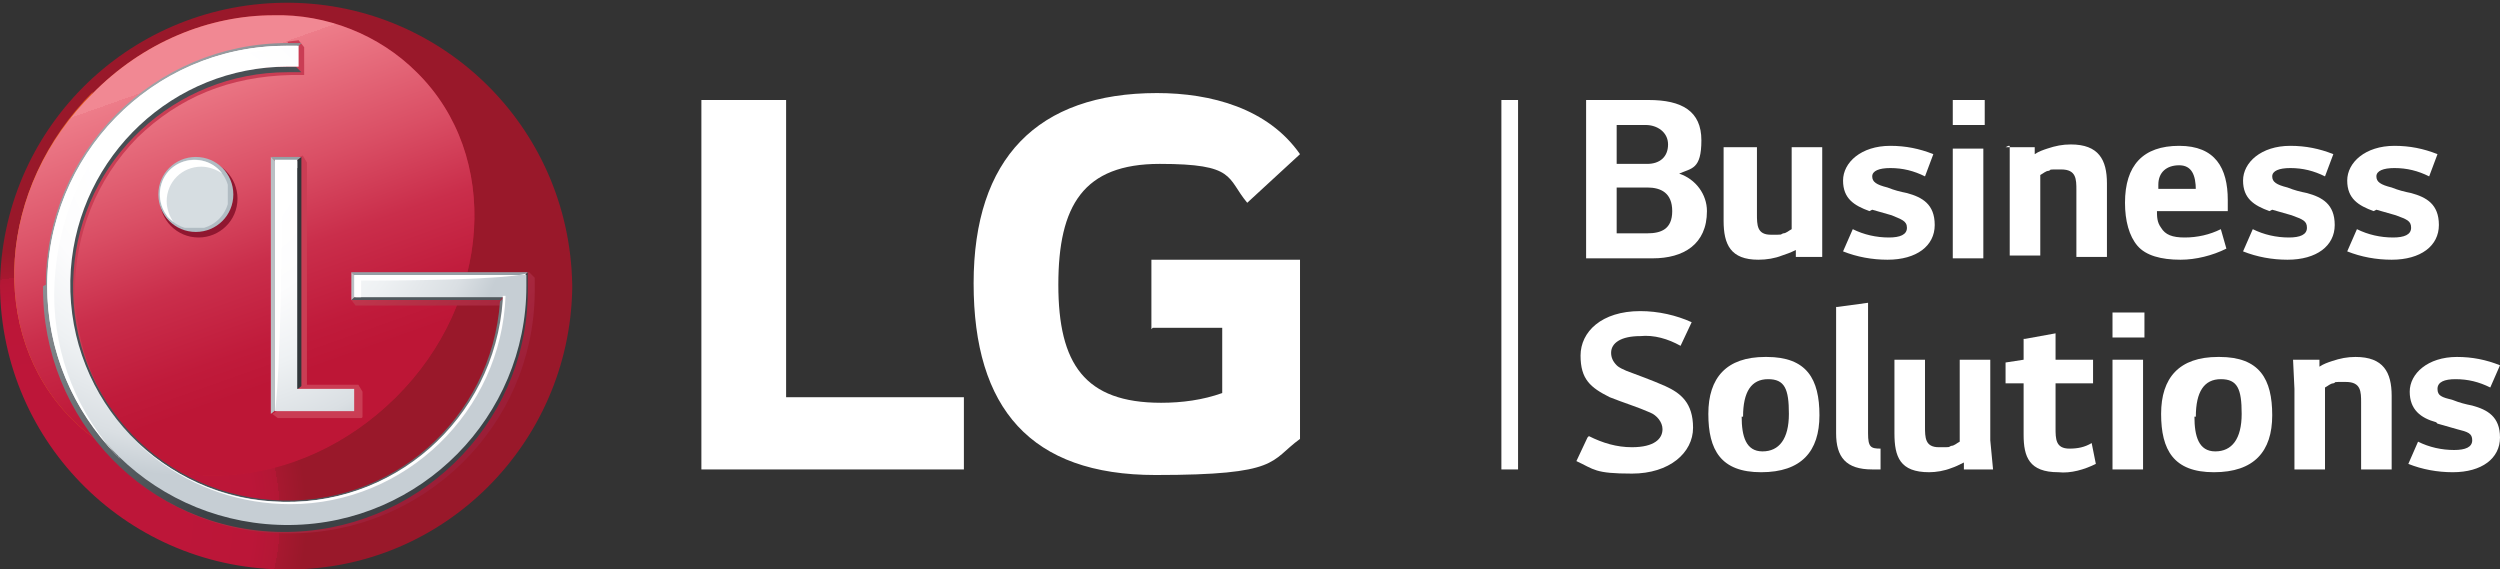 <?xml version="1.0" encoding="UTF-8"?><svg id="Livello_2" xmlns="http://www.w3.org/2000/svg" xmlns:xlink="http://www.w3.org/1999/xlink" version="1.1" viewBox="0 0 180 41"><rect x="0" y="0" width="180" height="41" fill="#333333" stroke="none"/><!--Generator: Adobe Illustrator 29.7.1, SVG Export Plug-In . SVG Version: 2.1.1 Build 8)--><defs><style>.st0 {
        fill: none;
      }

      .st1 {
        fill: url(#linear-gradient2);
      }

      .st2 {
        fill: url(#linear-gradient1);
      }

      .st3 {
        fill: url(#linear-gradient3);
      }

      .st4 {
        fill: url(#linear-gradient6);
      }

      .st5 {
        fill: url(#linear-gradient8);
      }

      .st6 {
        fill: url(#linear-gradient7);
      }

      .st7 {
        fill: url(#linear-gradient5);
      }

      .st8 {
        fill: url(#linear-gradient4);
      }

      .st9 {
        fill: #96a0a6;
      }

      .st10 {
        fill: url(#radial-gradient);
      }

      .st11 {
        fill: url(#linear-gradient);
      }

      .st12 {
        clip-path: url(#clippath-10);
      }

      .st13 {
        clip-path: url(#clippath-1);
      }

      .st14 {
        clip-path: url(#clippath-3);
      }

      .st15 {
        clip-path: url(#clippath-4);
      }

      .st16 {
        clip-path: url(#clippath-2);
      }

      .st17 {
        clip-path: url(#clippath-7);
      }

      .st18 {
        clip-path: url(#clippath-6);
      }

      .st19 {
        clip-path: url(#clippath-9);
      }

      .st20 {
        clip-path: url(#clippath-8);
      }

      .st21 {
        clip-path: url(#clippath-5);
      }

      .st22 {
        fill: #fff;
      }

      .st23 {
        fill: #bac0c4;
      }

      .st24 {
        fill: url(#radial-gradient1);
      }

      .st25 {
        fill: url(#radial-gradient2);
      }

      .st26 {
        fill: #50585d;
      }

      .st27 {
        clip-path: url(#clippath);
      }</style><clipPath id="clippath"><path class="st0" d="M0,20.6c.1,11.4,9.4,20.5,20.8,20.4,11.2,0,20.2-9.1,20.4-20.2v-.3C41,9,31.6,0,20.3.2,9.1.4.1,9.4,0,20.6Z"/></clipPath><radialGradient id="radial-gradient" cx="-768.8" cy="683.7" fx="-768.8" fy="683.7" r=".2" gradientTransform="translate(74729.5 -66418.7) scale(97.2)" gradientUnits="userSpaceOnUse"><stop offset="0" stop-color="#bd1639"/><stop offset=".5" stop-color="#bd1639"/><stop offset=".8" stop-color="#bb1638"/><stop offset=".9" stop-color="#b31735"/><stop offset=".9" stop-color="#a71830"/><stop offset="1" stop-color="#99182a"/></radialGradient><linearGradient id="linear-gradient" x1="-20.7" y1="390.7" x2="12.5" y2="390.7" gradientTransform="translate(21.7 -373.1)" gradientUnits="userSpaceOnUse"><stop offset="0" stop-color="#ee7411"/><stop offset=".2" stop-color="#dc4f1c"/><stop offset=".5" stop-color="#cb2e29"/><stop offset=".7" stop-color="#c11b31"/><stop offset=".8" stop-color="#bd1636"/><stop offset="1" stop-color="#bd1636"/></linearGradient><clipPath id="clippath-1"><path class="st0" d="M6.7,6.7C-.2,13.5-.9,24,5.1,30.1s16.5,5.4,23.4-1.5c6.9-6.9,7.6-17.4,1.5-23.4-2.7-2.7-6.5-4.2-10.3-4.1-4.6,0-9.4,1.9-13.1,5.7h0Z"/></clipPath><linearGradient id="linear-gradient1" x1="-711.6" y1="609.3" x2="-711.4" y2="609.3" gradientTransform="translate(-87594.6 102333.1) rotate(90) scale(143.8 -143.8)" gradientUnits="userSpaceOnUse"><stop offset="0" stop-color="#f18893"/><stop offset="0" stop-color="#ed7c89"/><stop offset=".3" stop-color="#da4f65"/><stop offset=".5" stop-color="#ca2e4b"/><stop offset=".7" stop-color="#c01b3b"/><stop offset=".8" stop-color="#bd1636"/><stop offset="1" stop-color="#bd1636"/></linearGradient><clipPath id="clippath-2"><path class="st0" d="M20.1,11.9h0s-.1,0-.1,0v.2c.1,0,.1,17.4.1,17.4l-.5.3.4.3c0,0,.2,0,.3,0h5.7c0,0,.1,0,.1-.1v-1.6c0,0,0-.1,0-.2l-.3-.5h-3.7v-15.9s0,0,0-.1l-.3-.5-1.5.5h0Z"/></clipPath><linearGradient id="linear-gradient2" x1="-729.2" y1="573.6" x2="-729" y2="573.6" gradientTransform="translate(-44628.2 56784.2) rotate(90) scale(77.8 -77.8)" gradientUnits="userSpaceOnUse"><stop offset="0" stop-color="#ca3d54"/><stop offset="0" stop-color="#c0364d"/><stop offset=".2" stop-color="#aa2a40"/><stop offset=".4" stop-color="#9c1e37"/><stop offset=".7" stop-color="#941a32"/><stop offset="1" stop-color="#901730"/></linearGradient><clipPath id="clippath-3"><path class="st0" d="M20.8,3.3h-.4C10.7,3.4,3.4,11.5,3.4,21.1c0,9.5,7.7,17.3,17.2,17.3h.3c9.6,0,17.5-7.7,17.6-17.3h0v-1.1l-.4-.4h-12.8v2l.3.4s0,0,.1,0h10.7c-.6,8.5-8.1,15-16.7,14.3-3.7-.3-7.2-1.9-9.8-4.5-6-6-6-15.8,0-21.9,3-2.9,6.6-4.4,11.1-4.5h.9c0,0,0,0,0-.1v-1.7c0,0,0-.1,0-.2l-.4-.5s-.8.1-.8.1Z"/></clipPath><linearGradient id="linear-gradient3" x1="-728" y1="610" x2="-727.8" y2="610" gradientTransform="translate(-97300.2 116140.2) rotate(90) scale(159.5 -159.5)" gradientUnits="userSpaceOnUse"><stop offset="0" stop-color="#ca3d54"/><stop offset="0" stop-color="#c0364d"/><stop offset=".2" stop-color="#aa2a40"/><stop offset=".4" stop-color="#9c1e37"/><stop offset=".7" stop-color="#941a32"/><stop offset="1" stop-color="#901730"/></linearGradient><clipPath id="clippath-4"><path class="st0" d="M11.5,14.3c0,1.5,1.2,2.8,2.8,2.8,1.5,0,2.8-1.2,2.8-2.8,0-1.5-1.2-2.8-2.8-2.8h0c-1.5,0-2.8,1.2-2.8,2.7h0s0,0,0,0Z"/></clipPath><linearGradient id="linear-gradient4" x1="-732.6" y1="423.2" x2="-732.3" y2="423.2" gradientTransform="translate(-10547.6 18306.7) rotate(90) scale(25 -25)" gradientUnits="userSpaceOnUse"><stop offset="0" stop-color="#ca3d54"/><stop offset="0" stop-color="#c0364d"/><stop offset=".2" stop-color="#aa2a40"/><stop offset=".4" stop-color="#9c1e37"/><stop offset=".7" stop-color="#941a32"/><stop offset="1" stop-color="#901730"/></linearGradient><clipPath id="clippath-5"><polygon class="st0" points="21.2 11.7 21.2 28.2 21.7 27.8 21.7 11.3 21.2 11.7"/></clipPath><linearGradient id="linear-gradient5" x1="-2677.8" y1="-1187.3" x2="-2677.6" y2="-1187.3" gradientTransform="translate(5564.5 -2437.9) scale(2.1 -2.1)" gradientUnits="userSpaceOnUse"><stop offset="0" stop-color="#bac0c4"/><stop offset="0" stop-color="#aeb4b8"/><stop offset=".5" stop-color="#6a7074"/><stop offset=".8" stop-color="#414549"/><stop offset="1" stop-color="#303539"/></linearGradient><clipPath id="clippath-6"><path class="st0" d="M11.7,14c0-1.3,1-2.3,2.3-2.3,1.3,0,2.3,1,2.3,2.3s-1,2.3-2.3,2.3h0c-1.3,0-2.3-1-2.3-2.3M11.4,14c0,1.5,1.2,2.7,2.7,2.7s2.7-1.2,2.7-2.7-1.2-2.7-2.7-2.7-2.7,1.2-2.7,2.7Z"/></clipPath><linearGradient id="linear-gradient6" x1="-732.7" y1="872.3" x2="-732.5" y2="872.3" gradientTransform="translate(21219.6 17823.3) rotate(90) scale(24.3)" gradientUnits="userSpaceOnUse"><stop offset="0" stop-color="#b1bcc3"/><stop offset="1" stop-color="#25292c"/></linearGradient><clipPath id="clippath-7"><path class="st0" d="M3.1,20.6c-.1,9.6,7.5,17.6,17.2,17.7,9.6.1,17.6-7.6,17.7-17.2v-1.5l-.4.4v.6c0,9.4-7.6,17-17.1,17-9.4,0-17-7.6-17-17.1C3.6,11.2,11.2,3.5,20.6,3.5h.7l.4-.4h-1c-9.6,0-17.4,7.8-17.4,17.4h0Z"/></clipPath><linearGradient id="linear-gradient7" x1="-728" y1="679.3" x2="-727.8" y2="679.3" gradientTransform="translate(108230.4 115966.4) rotate(90) scale(159.3)" gradientUnits="userSpaceOnUse"><stop offset="0" stop-color="#bac0c4"/><stop offset="1" stop-color="#3c4246"/></linearGradient><clipPath id="clippath-8"><path class="st0" d="M20.4,4.8c-8.7,0-15.8,7.1-15.8,15.8,0,8.7,7.1,15.8,15.8,15.8h.4c8.2-.1,15-6.5,15.6-14.7v-.4l-.2.2-.2.2c-.6,8.5-7.9,14.9-16.4,14.3-8.5-.6-14.9-7.9-14.3-16.4.5-8.1,7.3-14.4,15.4-14.4h1l-.4-.4h-.9s0,0,0,0Z"/></clipPath><linearGradient id="linear-gradient8" x1="-698.7" y1="618.1" x2="-698.4" y2="618.1" gradientTransform="translate(-99850.6 88396.5) rotate(-180) scale(143)" gradientUnits="userSpaceOnUse"><stop offset="0" stop-color="#bac0c4"/><stop offset="1" stop-color="#484f54"/></linearGradient><clipPath id="clippath-9"><path class="st0" d="M19.8,11.5v18.1h5.7v-1.6h-4.1V11.5s-1.7,0-1.6,0ZM20.4,3.3c-9.5.1-17.1,7.9-17,17.5.1,9.5,7.9,17.1,17.5,17,9.4-.1,17-7.8,17-17.2v-.8h-12.3v1.6h10.7v.2c-.6,8.6-8,15.1-16.7,14.5-8.6-.6-15.1-8-14.5-16.7.6-8.2,7.4-14.6,15.6-14.6h.8v-1.6h-1,0Z"/></clipPath><radialGradient id="radial-gradient1" cx="-760.9" cy="612.7" fx="-760.9" fy="612.7" r=".2" gradientTransform="translate(90788.8 73105.2) scale(119.3 -119.3)" gradientUnits="userSpaceOnUse"><stop offset="0" stop-color="#fff"/><stop offset=".3" stop-color="#fff"/><stop offset=".5" stop-color="#fcfcfd"/><stop offset=".7" stop-color="#eef1f3"/><stop offset=".9" stop-color="#dadfe3"/><stop offset="1" stop-color="#c6ced4"/></radialGradient><clipPath id="clippath-10"><circle class="st0" cx="14" cy="14" r="2.5"/></clipPath><radialGradient id="radial-gradient2" cx="-957.4" cy="425.5" fx="-957.4" fy="425.5" r=".2" gradientTransform="translate(16690.7 7425.7) scale(17.4 -17.4)" gradientUnits="userSpaceOnUse"><stop offset="0" stop-color="#fff"/><stop offset=".3" stop-color="#fff"/><stop offset=".6" stop-color="#fcfdfd"/><stop offset=".8" stop-color="#eef1f3"/><stop offset="1" stop-color="#dae0e4"/><stop offset="1" stop-color="#d6dde1"/></radialGradient></defs><g id="Livello_1-2"><g><path class="st22" d="M114.2,7.2h4.5c2.4,0,3.8.8,3.8,2.9s-.7,2-1.6,2.4c1.2.4,2,1.5,2,2.7,0,2.4-1.7,3.4-3.9,3.4h-4.8V7.2h0ZM116.4,9v2.8h2.2c.9,0,1.5-.5,1.5-1.4s-.8-1.4-1.6-1.4h-2.2ZM116.4,13.5v3.3h2.2c1,0,1.8-.3,1.8-1.6s-.8-1.7-1.8-1.7h-2.2Z"/><path class="st22" d="M124.3,10.6h2.2v4.8c0,.8,0,1.5,1,1.5s.6,0,.9-.1c.2,0,.4-.2.6-.3v-5.9h2.2v7.9c.1,0-1.9,0-1.9,0v-.5c-.4.2-.7.3-1,.4-.5.2-1.1.3-1.7.3-2,0-2.5-1.1-2.5-2.8v-5.3h0Z"/><path class="st22" d="M134.6,15.2c-1.1-.4-1.9-.9-1.9-2.2s1.3-2.5,3.4-2.5c1.1,0,2.1.2,3.1.6l-.6,1.6c-.8-.4-1.6-.6-2.5-.6-.8,0-1.3.2-1.3.6s.3.6,1.1.8c.5.2.9.3,1.4.4,1.1.3,2,.8,2,2.3s-1.3,2.5-3.4,2.5c-1.1,0-2.2-.2-3.2-.6l.7-1.6c.8.4,1.7.6,2.6.6.8,0,1.3-.2,1.3-.7s-.4-.6-1.1-.9c0,0-1.4-.4-1.4-.4Z"/><path class="st22" d="M140.6,7.2h2.3v1.8h-2.3v-1.8ZM140.6,10.7h2.2v7.9h-2.2v-7.9Z"/><path class="st22" d="M144.4,10.6h2.1v.5c.3-.2.6-.3.9-.4.6-.2,1.1-.3,1.7-.3,2,0,2.6,1.1,2.6,2.8v5.3h-2.2v-4.8c0-.8,0-1.5-1.1-1.5s-.6,0-.9.1c-.2,0-.4.2-.6.3v5.8h-2.2v-7.9c-.1,0-.1,0-.1,0Z"/><path class="st22" d="M155.3,15.1c0,.5,0,.9.3,1.3.3.5.8.7,1.7.7s1.8-.2,2.6-.6l.4,1.4c-1,.5-2.2.8-3.3.8-1.4,0-2.5-.3-3.1-1s-.9-1.8-.9-3.1c0-2.7,1.3-4.1,3.9-4.1s3.5,1.6,3.5,3.9v.8h-5.1ZM158.1,13.7c0-1.1-.3-1.8-1.2-1.8s-1.5.5-1.5,1.4v.3h2.7,0Z"/><path class="st22" d="M163.4,15.2c-1.1-.4-1.9-.9-1.9-2.2s1.3-2.5,3.4-2.5c1.1,0,2.1.2,3.1.6l-.6,1.6c-.8-.4-1.6-.6-2.5-.6-.8,0-1.3.2-1.3.6s.3.6,1.1.8c.5.2.9.3,1.4.4,1.1.3,2,.8,2,2.3s-1.3,2.5-3.4,2.5c-1.1,0-2.2-.2-3.2-.6l.7-1.6c.8.4,1.7.6,2.6.6.8,0,1.3-.2,1.3-.7s-.3-.6-1.1-.9l-1.4-.4h0Z"/><path class="st22" d="M170.9,15.2c-1.1-.4-1.9-.9-1.9-2.2s1.3-2.5,3.4-2.5c1.1,0,2.1.2,3.1.6l-.6,1.6c-.8-.4-1.6-.6-2.5-.6-.8,0-1.3.2-1.3.6s.3.6,1.1.8c.5.2.9.3,1.4.4,1.1.3,2,.8,2,2.3s-1.3,2.5-3.4,2.5c-1.1,0-2.2-.2-3.2-.6l.7-1.6c.8.4,1.7.6,2.6.6.8,0,1.3-.2,1.3-.7s-.3-.6-1.1-.9l-1.4-.4h0Z"/><path class="st22" d="M114.4,31.4c1,.5,2,.8,3.1.8,1.6,0,2.2-.6,2.2-1.3,0-.5-.4-1-.9-1.2-.9-.4-1.9-.7-2.9-1.1-1.4-.7-2.1-1.3-2.1-3s1.5-3.2,4.3-3.2c1.3,0,2.6.3,3.7.8l-.8,1.7c-.9-.5-1.9-.8-2.9-.7-1.4,0-2.1.5-2.1,1.2,0,.3.1.6.4.9.2.2.5.3.7.4.8.3,1.9.7,2.8,1.1,1.1.5,2,1.2,2,3s-1.7,3.3-4.4,3.3-2.7-.3-4-.9l.8-1.7h0Z"/><path class="st22" d="M127.2,25.7c2.9,0,3.8,1.6,3.8,4.2s-1.3,4.1-4.2,4.1-3.8-1.6-3.8-4.2,1.3-4.1,4.1-4.1h0ZM125.4,30c0,1.4.3,2.5,1.5,2.5s1.9-.9,1.9-2.7-.3-2.5-1.5-2.5-1.8.9-1.8,2.7h0Z"/><path class="st22" d="M132.3,22.1l2.2-.3v9.4c0,1,.2,1.1.9,1.1v1.5h-.2c0,0-.1,0-.2,0h-.2c-1.9,0-2.6-.9-2.6-2.6v-9.1h0Z"/><path class="st22" d="M136.4,25.9h2.2v4.8c0,.8,0,1.5,1,1.5s.6,0,.9-.1c.2,0,.4-.2.6-.3v-5.9h2.2v5.8l.2,2.1h-2.1v-.5c-.4.2-.6.3-.9.4-.5.2-1.1.3-1.6.3-2.1,0-2.5-1.1-2.5-2.8v-5.3h0Z"/><path class="st22" d="M145.8,24.4l2.2-.4v1.9h2.7v1.7h-2.7v3.2c0,.8,0,1.5,1,1.5.6,0,1.1-.1,1.6-.4l.3,1.5c-.8.4-1.8.7-2.7.6-2.1,0-2.5-1.1-2.5-2.7v-3.7h-1.3v-1.5l1.3-.2v-1.5h0Z"/><path class="st22" d="M152.1,22.5h2.3v1.8h-2.3v-1.8ZM152.1,25.9h2.2v7.9h-2.2v-7.9Z"/><path class="st22" d="M159.8,25.7c2.9,0,3.8,1.6,3.8,4.2s-1.3,4.1-4.2,4.1-3.8-1.6-3.8-4.2,1.3-4.1,4.1-4.1ZM158,30c0,1.4.3,2.5,1.5,2.5s1.9-.9,1.9-2.7-.3-2.5-1.5-2.5-1.8.9-1.8,2.7h0Z"/><path class="st22" d="M164.9,25.9h2.1v.5c.3-.2.6-.3.9-.4.6-.2,1.1-.3,1.7-.3,2,0,2.6,1.1,2.6,2.8v5.3h-2.2v-4.8c0-.8,0-1.5-1.1-1.5s-.6,0-.9.1c-.2,0-.4.2-.6.3v5.9h-2.2v-5.8s-.1-2.1-.1-2.1Z"/><path class="st22" d="M175.4,30.4c-1.1-.3-1.9-.9-1.9-2.2s1.3-2.5,3.4-2.5c1.1,0,2.1.2,3.1.6l-.7,1.6c-.8-.4-1.6-.6-2.5-.6-.8,0-1.3.2-1.3.7s.3.6,1.1.8c.5.2.9.3,1.4.4,1.1.3,2,.8,2,2.3s-1.3,2.5-3.4,2.5c-1.1,0-2.2-.2-3.2-.6l.7-1.6c.8.4,1.7.6,2.6.6.8,0,1.3-.2,1.3-.7s-.3-.6-1.1-.8l-1.4-.4h0Z"/><rect class="st22" x="108.1" y="7.2" width="1.2" height="26.6"/><polygon class="st22" points="56.6 7.2 50.5 7.2 50.5 33.8 69.4 33.8 69.4 28.6 56.6 28.6 56.6 7.2"/><path class="st22" d="M83,23.6h5v4.7c-1.4.5-2.9.7-4.4.7-5.5,0-7.4-2.8-7.4-8.5s1.8-8.7,7.3-8.7,4.8,1,6.3,2.8l3.8-3.5c-2.3-3.3-6.4-4.4-10.3-4.4-8.6,0-13.2,4.7-13.2,13.7s4.1,13.8,13.1,13.8,8.2-1,10.4-2.6v-12.9h-10.7v5h0Z"/><g class="st27"><rect class="st10" width="41.2" height="41.2"/></g><path class="st11" d="M6.7,6.6C-.2,13.5-.9,24,5.1,30.1s16.5,5.3,23.4-1.5,7.6-17.4,1.5-23.4c-2.7-2.7-6.5-4.2-10.3-4.1-4.6,0-9.4,1.9-13.1,5.7"/><g class="st13"><rect class="st2" x="-5.8" y="-4.3" width="46.8" height="45.7" transform="translate(-5.3 7.1) rotate(-20)"/></g><g class="st16"><rect class="st1" x="13.8" y="11.8" width="17.9" height="17.9" transform="translate(-8 22.2) rotate(-45)"/></g><g class="st14"><rect class="st3" x="-3.9" y="-4.1" width="49.8" height="49.8" transform="translate(-8.5 20.9) rotate(-45)"/></g><g class="st15"><rect class="st8" x="10.4" y="10.4" width="7.8" height="7.8" transform="translate(-6 14.3) rotate(-45)"/></g><polygon class="st9" points="21.7 11.3 19.5 11.3 19.9 11.7 21.2 11.7 21.7 11.3"/><g class="st21"><rect class="st7" x="21.2" y="11.3" width=".5" height="16.8"/></g><polygon class="st23" points="19.5 11.3 19.5 29.8 20 29.4 19.9 11.7 19.5 11.3"/><g class="st18"><rect class="st4" x="10.2" y="10.2" width="7.6" height="7.6" transform="translate(-5.8 14) rotate(-45)"/></g><polygon class="st26" points="36.4 21.2 25.7 21.2 25.3 21.6 36 21.6 36.2 21.4 36.4 21.2"/><polygon class="st9" points="25.7 20 37.6 20 38 19.6 25.3 19.6 25.7 20"/><g class="st17"><rect class="st6" x="-4.1" y="-4.1" width="49.4" height="49.4" transform="translate(-8.5 20.6) rotate(-45)"/></g><g class="st20"><rect class="st5" x="4.8" y="4.8" width="31.6" height="31.6"/></g><polygon class="st23" points="25.7 20 25.3 19.6 25.3 21.6 25.7 21.2 25.7 20"/><g class="st19"><rect class="st24" x="3.4" y="3.3" width="34.5" height="34.5"/></g><g class="st12"><rect class="st25" x="11.5" y="11.5" width="4.9" height="4.9"/></g><path class="st22" d="M14.5,12c.5,0,1.1.2,1.5.5-.8-1.1-2.4-1.3-3.5-.5s-1.3,2.4-.5,3.5c.1.2.3.3.5.5-.3-.4-.5-1-.5-1.5,0-1.4,1.1-2.5,2.5-2.5h0"/><path class="st22" d="M21.4,3.3h-.8c-9.5,0-17.2,7.8-17.2,17.3,0,4.6,1.8,8.9,5,12.2.1,0,.2.2.3.3-3.1-3.2-4.8-7.5-4.8-11.9C4,11.7,10.7,3.8,21.4,3.4"/><path class="st22" d="M21.4,12.1v-.5h-1.6v18s.5-2.7.5-17.5h1.1,0Z"/><path class="st22" d="M37.8,19.8h-12.3v1.6h.5v-1.2c10.7,0,11.9-.5,11.9-.5"/><path class="st22" d="M36.2,21.4v.2c-.6,8.6-8,15.1-16.6,14.5-3.8-.2-7.3-1.9-10-4.5-1.9-1.9-3.3-4.3-4-6.9,1.9,6.9,8.2,11.6,15.3,11.6,8.3,0,15.2-6.7,15.5-15h-.2s0,0,0,0Z"/></g></g></svg>